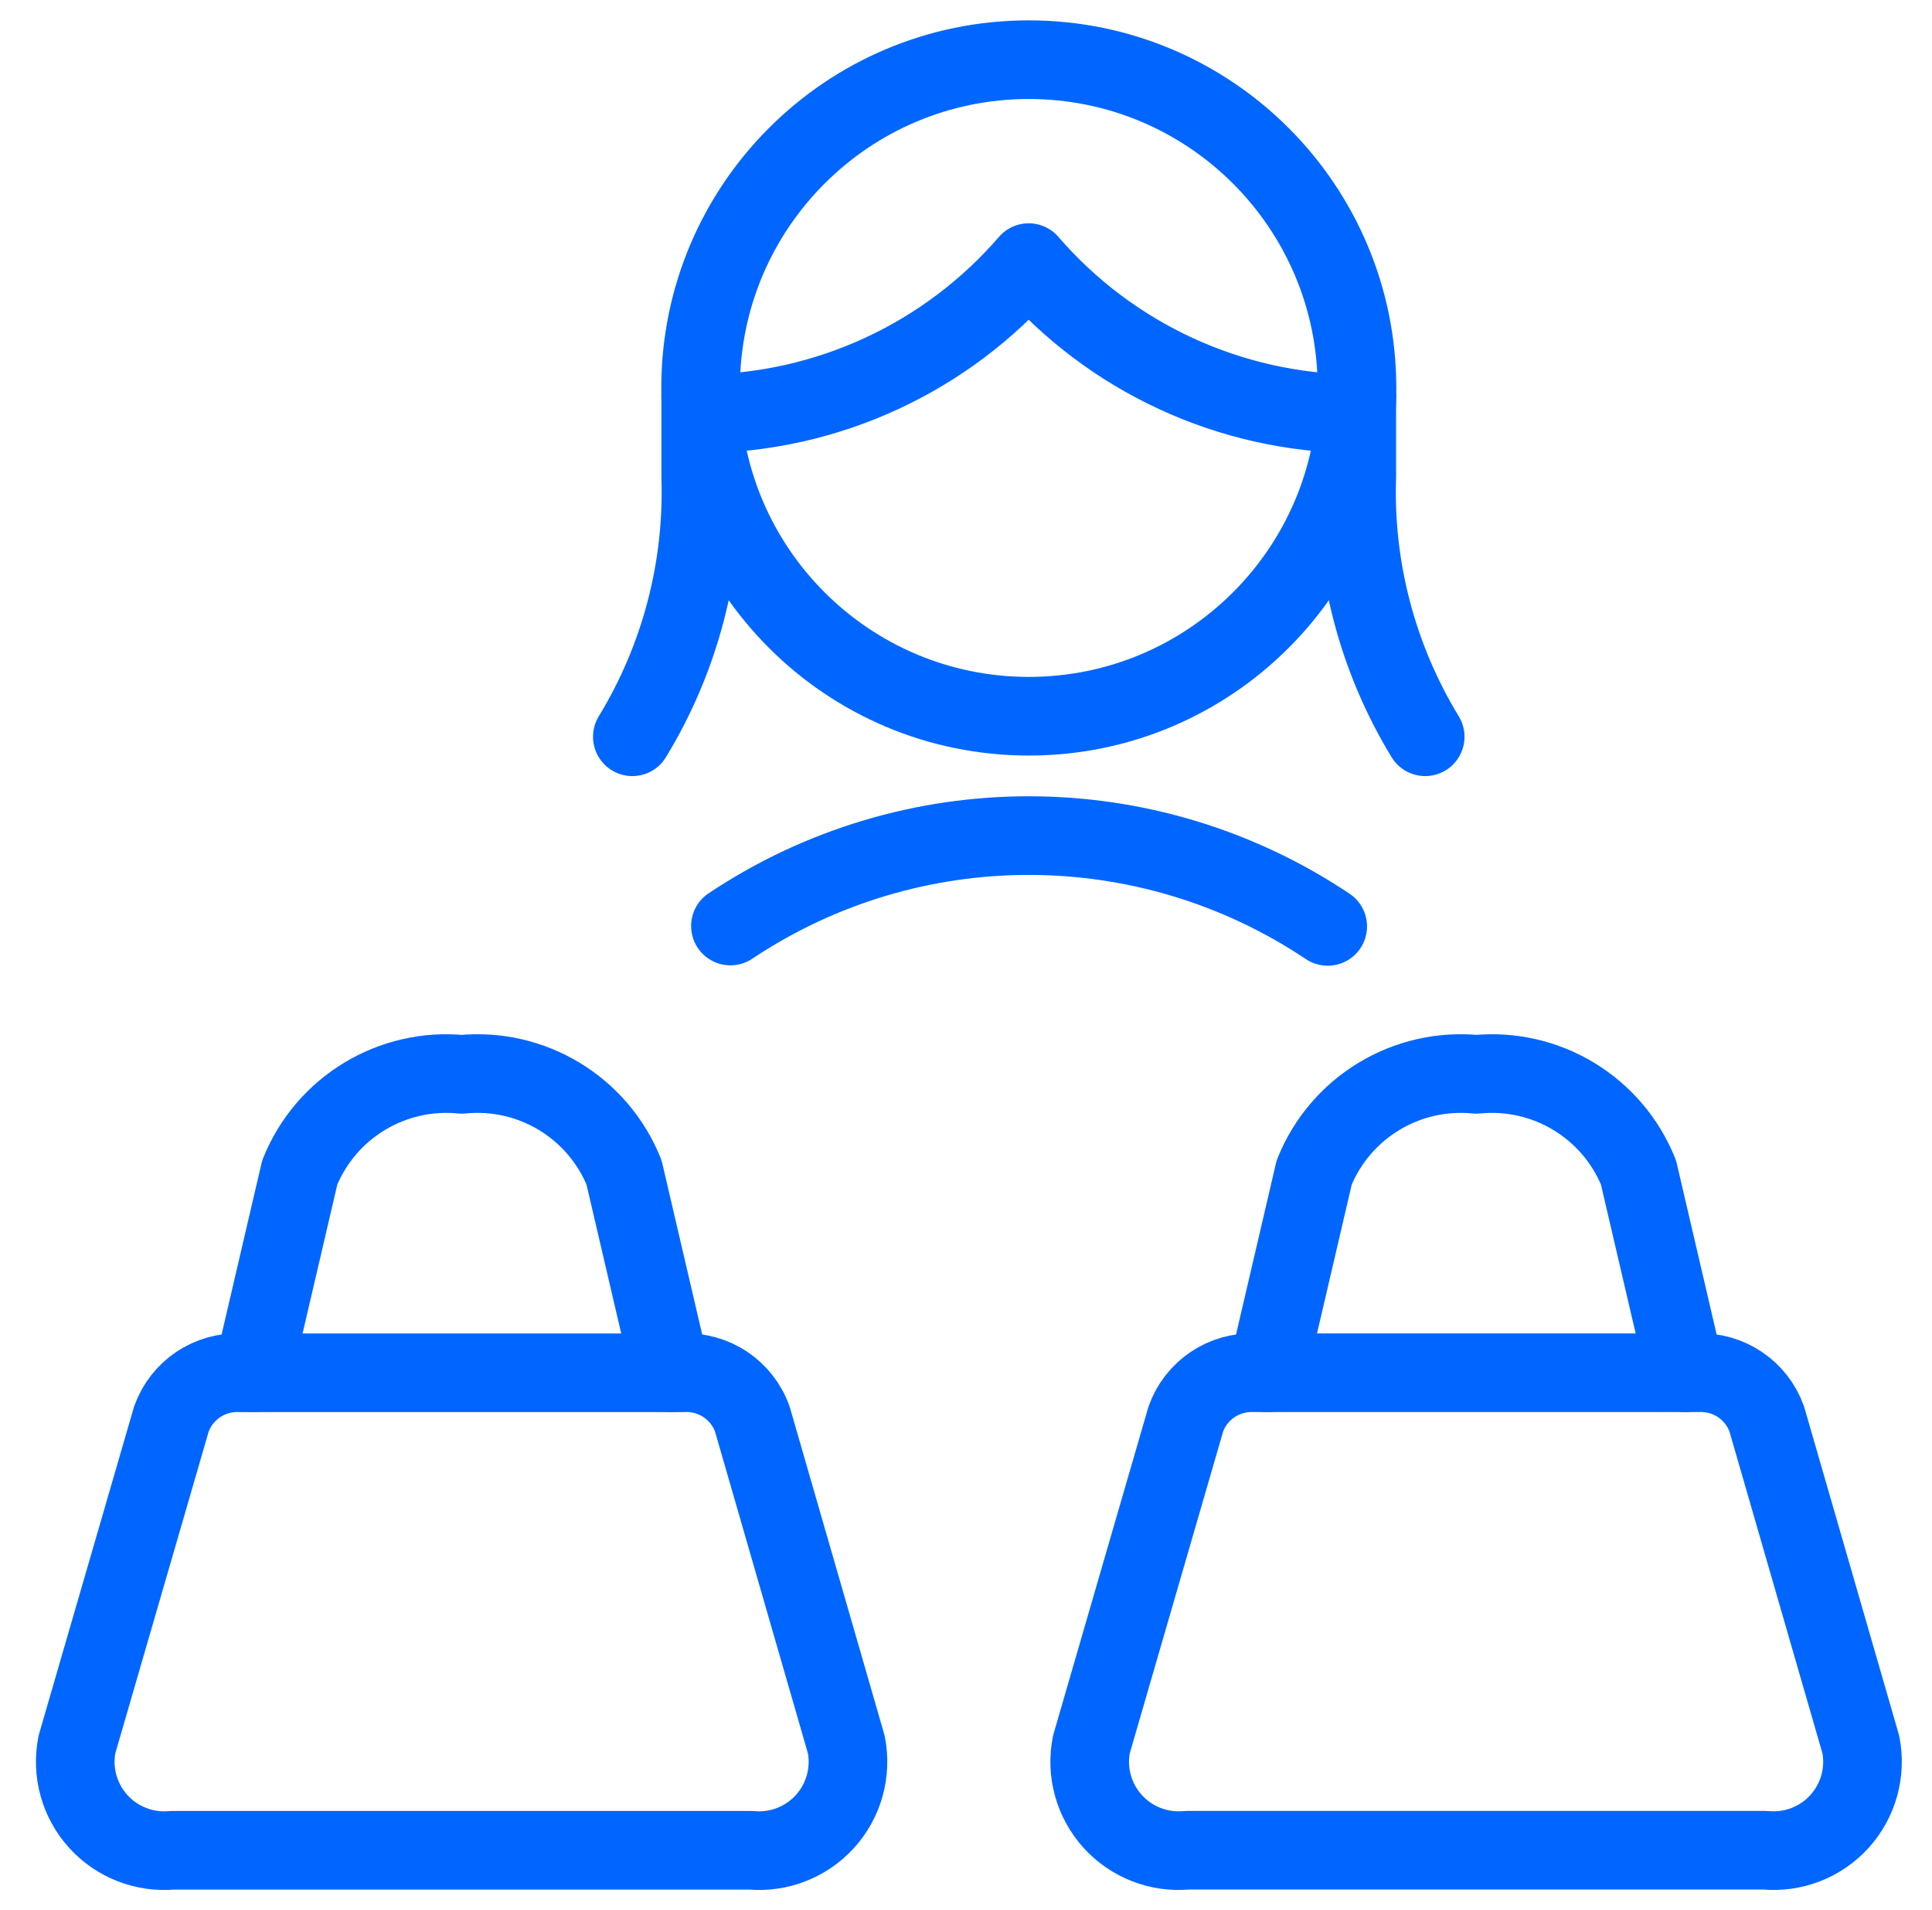 <svg width="86" height="85" viewBox="0 0 86 85" fill="none" xmlns="http://www.w3.org/2000/svg">
<path fill-rule="evenodd" clip-rule="evenodd" d="M33.489 63.155C33.031 61.866 31.782 61.029 30.415 61.094H10.692C9.329 61.033 8.086 61.87 7.628 63.155L3.424 77.641C3.183 78.865 3.534 80.131 4.37 81.057C5.207 81.983 6.432 82.46 7.674 82.344H33.422C34.665 82.46 35.889 81.983 36.726 81.057C37.563 80.131 37.913 78.865 37.672 77.641L33.489 63.155Z" stroke="#0066FF" stroke-width="3.5" stroke-linecap="round" stroke-linejoin="round"/>
<path d="M29.857 61.094L27.779 52.179C26.609 49.282 23.669 47.504 20.561 47.812C17.452 47.504 14.512 49.282 13.343 52.179L11.264 61.094" stroke="#0066FF" stroke-width="3.5" stroke-linecap="round" stroke-linejoin="round"/>
<path fill-rule="evenodd" clip-rule="evenodd" d="M78.646 63.155C78.188 61.869 76.945 61.033 75.582 61.093H55.848C54.485 61.033 53.242 61.869 52.784 63.155L48.581 77.64C48.339 78.865 48.69 80.131 49.527 81.057C50.363 81.983 51.588 82.46 52.831 82.343H78.582C79.825 82.46 81.049 81.983 81.886 81.057C82.722 80.131 83.073 78.865 82.832 77.64L78.646 63.155Z" stroke="#0066FF" stroke-width="3.5" stroke-linecap="round" stroke-linejoin="round"/>
<path d="M75.014 61.094L72.935 52.179C71.766 49.282 68.826 47.504 65.717 47.812C62.608 47.504 59.668 49.282 58.499 52.179L56.42 61.094" stroke="#0066FF" stroke-width="3.5" stroke-linecap="round" stroke-linejoin="round"/>
<path d="M31.191 17.659V21.201C31.328 25.277 30.271 29.305 28.148 32.789" stroke="#0066FF" stroke-width="3.5" stroke-linecap="round" stroke-linejoin="round"/>
<path d="M60.395 17.659V21.201C60.258 25.278 61.317 29.306 63.44 32.789" stroke="#0066FF" stroke-width="3.5" stroke-linecap="round" stroke-linejoin="round"/>
<path d="M31.227 18.417C36.824 18.376 42.131 15.924 45.79 11.688C49.449 15.924 54.756 18.376 60.353 18.417" stroke="#0066FF" stroke-width="3.5" stroke-linecap="round" stroke-linejoin="round"/>
<path fill-rule="evenodd" clip-rule="evenodd" d="M45.795 31.875C53.864 31.875 60.404 25.334 60.404 17.266C60.404 9.197 53.864 2.656 45.795 2.656C37.726 2.656 31.186 9.197 31.186 17.266C31.186 25.334 37.726 31.875 45.795 31.875Z" stroke="#0066FF" stroke-width="3.5" stroke-linecap="round" stroke-linejoin="round"/>
<path d="M59.101 41.228C51.057 35.847 40.564 35.84 32.514 41.211" stroke="#0066FF" stroke-width="3.5" stroke-linecap="round" stroke-linejoin="round"/>
</svg>
